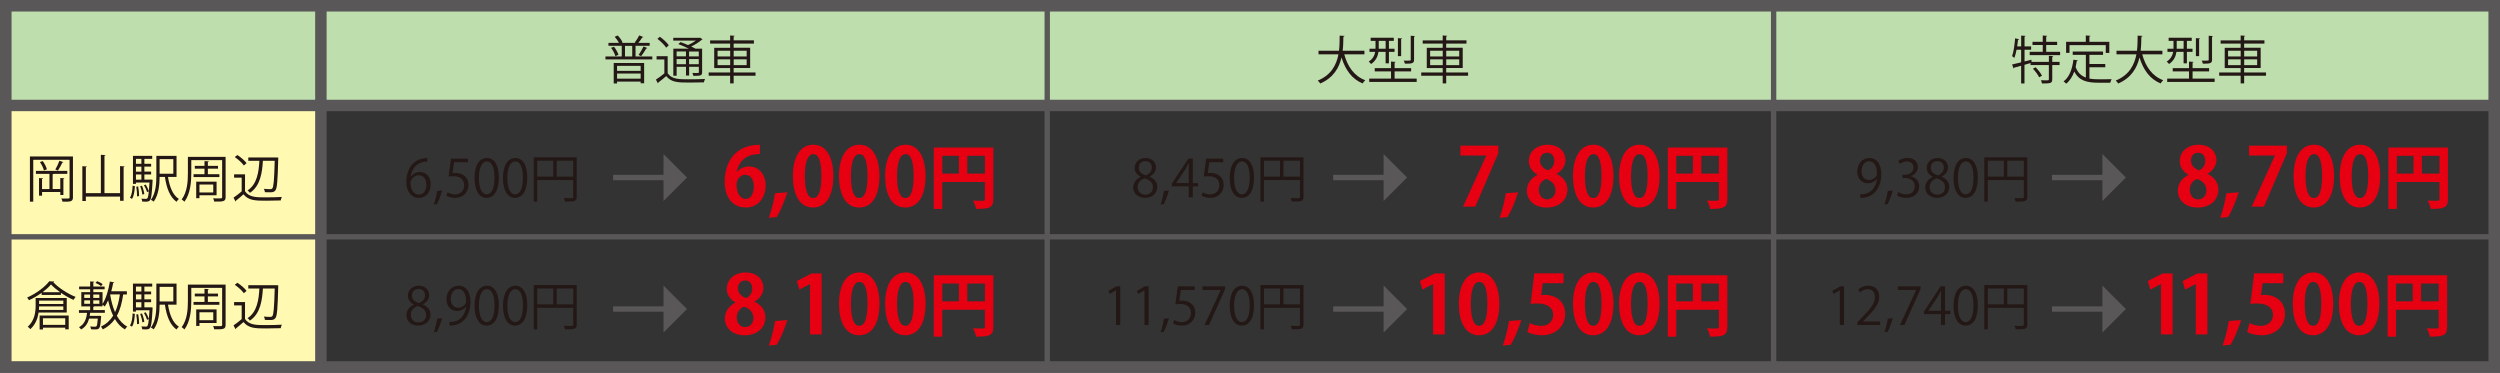 <?xml version="1.0" encoding="UTF-8"?>
<svg id="data" xmlns="http://www.w3.org/2000/svg" viewBox="0 0 778 116">
  <rect x="0" y="0" width="778" height="116" fill="#333333" stroke="none"/>
  <defs>
    <style>
      .cls-1 {
        stroke-width: 1.67px;
      }

      .cls-1, .cls-2 {
        fill: none;
        stroke: #595757;
        stroke-miterlimit: 10;
      }

      .cls-3 {
        fill: #e60012;
      }

      .cls-4 {
        fill: #fff9b1;
      }

      .cls-5 {
        fill: #bfdeae;
      }

      .cls-6 {
        fill: #231815;
      }

      .cls-7 {
        fill: #595757;
      }

      .cls-2 {
        stroke-width: 3.56px;
      }
    </style>
  </defs>
  <rect class="cls-5" y="1.42" width="778" height="31.86"/>
  <rect class="cls-4" y="32.26" width="99.76" height="81.81"/>
  <path class="cls-7" d="M774.4,3.6V112.4H3.6V3.6H774.4M778,0H0V116H778V0h0Z"/>
  <line class="cls-2" y1="32.82" x2="778" y2="32.82"/>
  <line class="cls-1" y1="73.7" x2="778" y2="73.7"/>
  <line class="cls-1" x1="551.95" y1="1.42" x2="551.95" y2="114.58"/>
  <line class="cls-1" x1="778" y1="1.42" x2="778" y2="114.58"/>
  <line class="cls-1" x1="325.9" y1="1.42" x2="325.9" y2="114.58"/>
  <line class="cls-2" x1="99.86" y1="1.42" x2="99.86" y2="114.58"/>
  <g>
    <path class="cls-6" d="M22.7,48.7v12.7c0,1.35-.71,1.4-3.24,1.37-.05-.27-.21-.72-.37-1,.42,.02,.83,.02,1.17,.02,.48,0,.85,0,1-.02,.29,0,.39-.08,.39-.39v-11.65H10.35v13.02h-1.04v-14.05h13.39Zm-2.97,11.98h-.96v-.92h-5.68v1.14h-.95v-5.49l1.25,.08c-.02,.11-.1,.19-.31,.21v3.13h2.31v-4.72h-4.21v-.93h9.76v.93h-4.27c-.03,.08-.13,.11-.29,.14v4.57h2.38v-3.42l1.27,.08c-.02,.11-.1,.19-.3,.23v4.96Zm-6.07-7.66c-.16-.72-.67-1.8-1.24-2.58l.87-.32c.59,.77,1.12,1.83,1.3,2.57l-.93,.34Zm6.07-2.57c-.05,.1-.16,.14-.32,.14-.35,.72-.92,1.8-1.38,2.49-.18-.06-.63-.26-.82-.32,.45-.74,1-1.93,1.28-2.73l1.24,.42Z"/>
    <path class="cls-6" d="M37.36,51.69l1.43,.1c-.02,.11-.11,.19-.32,.23v10.47h-1.11v-1.3h-10.64v1.36h-1.09v-10.83l1.41,.1c-.02,.11-.1,.19-.32,.22v8.06h4.67v-11.93l1.44,.1c-.02,.11-.11,.19-.32,.22v11.61h4.85v-8.4Z"/>
    <path class="cls-6" d="M41.97,57.92c-.08,1.48-.26,3.08-.9,3.98l-.63-.37c.58-.85,.77-2.31,.83-3.74l.69,.13Zm5.02-2.04l.51,.08-.02,.32c-.22,4.14-.4,5.57-.82,6.05-.31,.35-.63,.43-1.35,.43-.3,0-.67-.02-1.04-.03-.03-.27-.11-.66-.26-.9,.61,.05,1.16,.06,1.38,.06,.47,0,.71-.06,.93-2.34l-.54,.24c-.16-.59-.58-1.49-.98-2.15l.55-.21c.4,.63,.77,1.46,.96,2.02h.02c.06-.69,.13-1.56,.19-2.65h-4.21v.42h-.93v-8.72h5.99v.93h-2.44v1.54h2.1v.88h-2.1v1.56h2.1v.88h-2.1v1.61h1.83l.22-.03Zm-2.99-6.44h-1.69v1.54h1.69v-1.54Zm0,3.98v-1.56h-1.69v1.56h1.69Zm-1.69,.88v1.61h1.69v-1.61h-1.69Zm.34,6.81c.03-.82-.08-2.04-.24-3l.59-.08c.19,.95,.3,2.18,.29,2.99l-.64,.1Zm1.54-3.31c.35,.82,.64,1.89,.72,2.6l-.61,.16c-.06-.71-.35-1.8-.67-2.63l.56-.13Zm10.75-2.73h-2.66c.5,3.1,1.49,5.65,3.39,6.85-.24,.19-.58,.59-.74,.88-2.05-1.48-3.1-4.24-3.61-7.74h-1.64c-.03,2.44-.3,5.59-1.85,7.69-.18-.18-.63-.45-.87-.56,1.56-2.12,1.7-5.15,1.7-7.51v-6.18h6.28v6.57Zm-1-5.55h-4.27v4.54h4.27v-4.54Z"/>
    <path class="cls-6" d="M70.21,48.81v12.52c0,1.41-.74,1.43-3.52,1.4-.05-.27-.22-.72-.37-1.01,.55,.02,1.08,.03,1.49,.03,1.2,0,1.32,0,1.32-.43v-11.48h-9.6v4.08c0,2.65-.27,6.36-2.14,8.86-.18-.21-.61-.58-.85-.71,1.75-2.36,1.93-5.65,1.93-8.15v-5.11h11.73Zm-9.99,5.41h3.42v-1.72h-3.02v-.88h3.02v-1.48l1.35,.08c-.02,.11-.11,.19-.3,.22v1.17h3.16v.88h-3.16v1.72h3.58v.9h-8.04v-.9Zm7.18,6.55h-5.33v.92h-1.01v-5.15h6.34v4.24Zm-1.03-3.35h-4.3v2.47h4.3v-2.47Z"/>
    <path class="cls-6" d="M76.25,54.26v5.25c1.25,1.91,3.55,1.91,6.44,1.91,1.73,0,3.77-.05,5.02-.13-.13,.26-.32,.77-.35,1.09-1.11,.05-2.87,.08-4.46,.08-3.31,0-5.51,0-7.13-1.99-.79,.71-1.64,1.43-2.33,1.97,.02,.14-.03,.21-.14,.26l-.63-1.19c.77-.51,1.72-1.25,2.54-1.96v-4.27h-2.36v-1.03h3.4Zm-2.39-6.02c1.08,.69,2.31,1.75,2.87,2.54l-.85,.72c-.53-.8-1.75-1.89-2.82-2.62l.8-.64Zm12.75,.8c-.02,.1-.02,.24-.02,.37-.19,6.92-.35,9.15-.87,9.82-.43,.58-.92,.61-1.83,.61-.43,0-.93-.02-1.45-.03-.02-.32-.14-.74-.32-1.04,.9,.08,1.7,.1,2.02,.1,.29,0,.45-.05,.61-.24,.4-.5,.58-2.63,.74-8.59h-3.68c-.22,3.48-.71,7.79-4.04,9.98-.16-.26-.48-.58-.74-.75,3-1.94,3.5-5.83,3.69-9.23h-3.45v-1.03h8.73l.59,.03Z"/>
  </g>
  <g>
    <path class="cls-6" d="M197.78,17.57h5.22v.92h-14.58v-.92h5.07v-3.31h-4.14v-.92h3.26c-.29-.61-.8-1.32-1.32-1.88l.92-.43c.66,.64,1.27,1.52,1.54,2.17l-.27,.14h4.29l-.24-.11c.48-.59,1.08-1.56,1.4-2.22l1.28,.51c-.05,.1-.16,.13-.34,.13-.3,.5-.79,1.16-1.22,1.69h3.53v.92h-4.4v3.31Zm-6.28-.11c-.19-.74-.74-1.8-1.33-2.57l.9-.35c.61,.75,1.17,1.8,1.4,2.5l-.96,.42Zm-.51,8.52v-6.37h9.47v6.31h-1.09v-.53h-7.34v.59h-1.04Zm8.38-5.49h-7.34v1.56h7.34v-1.56Zm-7.34,4h7.34v-1.6h-7.34v1.6Zm2.47-10.22v3.31h2.25v-3.31h-2.25Zm6.97,.67c-.06,.1-.16,.13-.34,.13-.4,.71-1.08,1.73-1.61,2.41l-.79-.37c.51-.71,1.17-1.86,1.54-2.66l1.19,.5Z"/>
    <path class="cls-6" d="M207.78,17.49v5.28c1.24,1.91,3.51,1.91,6.57,1.91,1.75,0,3.8-.03,5.06-.11-.13,.24-.29,.74-.35,1.06-1.09,.03-2.83,.06-4.43,.06-3.52,0-5.71,0-7.3-2.01-.85,.74-1.73,1.44-2.46,1.99,0,.14-.03,.21-.14,.26l-.61-1.16c.79-.51,1.77-1.22,2.63-1.93v-4.33h-2.42v-1.03h3.47Zm-2.42-6.05c1.04,.74,2.25,1.85,2.76,2.66l-.8,.74c-.51-.82-1.69-1.97-2.73-2.75l.77-.66Zm9.02,3.71c-1.01-.5-2.25-1.04-3.29-1.43l.71-.63c.71,.26,1.53,.58,2.31,.93,.85-.38,1.75-.88,2.44-1.38h-7.03v-.88h8.14l.18-.05,.82,.53c-.05,.06-.16,.11-.26,.13-.82,.71-2.05,1.51-3.29,2.1,.5,.22,.95,.46,1.32,.67h2.07v7.3c0,1.06-.34,1.17-2.73,1.17-.05-.29-.18-.66-.3-.92,.46,.02,.92,.03,1.24,.03,.69,0,.77,0,.77-.29v-1.64h-3.02v2.71h-.98v-2.71h-2.91v2.78h-1.03V15.15h4.85Zm-.91,.87h-2.91v1.52h2.91v-1.52Zm-2.91,3.95h2.91v-1.59h-2.91v1.59Zm6.9-2.42v-1.52h-3.02v1.52h3.02Zm-3.02,2.42h3.02v-1.59h-3.02v1.59Z"/>
    <path class="cls-6" d="M235.12,22.56v1.01h-6.81v2.38h-1.09v-2.38h-6.68v-1.01h6.68v-1.38h-4.96v-6.31h4.96v-1.3h-6.23v-1h6.23v-1.53l1.41,.1c-.02,.11-.1,.19-.32,.22v1.2h6.31v1h-6.31v1.3h5.14v6.31h-5.14v1.38h6.81Zm-11.81-6.77v1.78h3.92v-1.78h-3.92Zm0,4.48h3.92v-1.81h-3.92v1.81Zm9.05-4.48h-4.04v1.78h4.04v-1.78Zm0,4.48v-1.81h-4.04v1.81h4.04Z"/>
  </g>
  <g>
    <path class="cls-6" d="M424.61,16.9h-6.28c1.04,3.84,3.11,6.79,6.53,8.06-.27,.24-.63,.69-.8,1.01-3.35-1.38-5.39-4.22-6.58-8.09-.74,3.18-2.49,6.33-6.63,8.11-.16-.29-.5-.67-.77-.92,4.24-1.72,5.83-4.93,6.44-8.17h-6.2v-1.11h6.37c.21-1.67,.19-3.31,.21-4.7l1.51,.08c-.02,.14-.14,.23-.35,.27-.02,1.27-.03,2.78-.22,4.35h6.77v1.11Z"/>
    <path class="cls-6" d="M431.21,16.14h-2.23c-.19,1.35-.79,2.76-2.3,3.79-.14-.22-.51-.59-.74-.75,1.3-.87,1.83-1.96,2.02-3.03h-1.78v-.98h1.88v-2.46h-1.51v-.96h7.19v.96h-1.51v2.46h1.75v.98h-1.75v3.55h-1.03v-3.55Zm2.79,8.32h6.87v1.03h-14.77v-1.03h6.79v-2.25h-5.07v-1h5.07v-2.05l1.41,.1c-.02,.11-.1,.19-.3,.22v1.73h5.14v1h-5.14v2.25Zm-4.94-11.75v2.46h2.15v-2.46h-2.15Zm7.3-.74c-.02,.11-.1,.18-.32,.21v5.28h-1.01v-5.59l1.33,.1Zm4-.77c-.02,.11-.1,.19-.3,.22v7.18c0,1.16-.66,1.22-2.86,1.22-.05-.29-.21-.69-.35-.96,.37,.02,.72,.02,1.01,.02,1.16,0,1.16-.02,1.16-.27v-7.48l1.35,.08Z"/>
    <path class="cls-6" d="M456.87,22.56v1.01h-6.81v2.38h-1.09v-2.38h-6.68v-1.01h6.68v-1.38h-4.96v-6.31h4.96v-1.3h-6.23v-1h6.23v-1.53l1.41,.1c-.02,.11-.1,.19-.32,.22v1.2h6.31v1h-6.31v1.3h5.14v6.31h-5.14v1.38h6.81Zm-11.81-6.77v1.78h3.92v-1.78h-3.92Zm0,4.48h3.92v-1.81h-3.92v1.81Zm9.05-4.48h-4.04v1.78h4.04v-1.78Zm0,4.48v-1.81h-4.04v1.81h4.04Z"/>
  </g>
  <g>
    <path class="cls-6" d="M638.98,17.46c-.02,.11-.11,.19-.32,.22v1.57h2.28v1h-2.28v4.43c0,.64-.14,.95-.61,1.12-.47,.16-1.25,.18-2.58,.18-.05-.29-.19-.72-.34-1.01,.58,.02,1.11,.03,1.51,.03,.82,0,.96,0,.96-.32v-4.43h-5.7v-.63l-1.88,.55v5.81h-1.04v-5.52l-2.15,.59c-.02,.13-.1,.22-.21,.26l-.45-1.25c.75-.16,1.73-.4,2.81-.66v-3.92h-1.43c-.18,.96-.4,1.86-.67,2.54-.18-.16-.51-.42-.72-.55,.48-1.28,.77-3.48,.95-5.55l1.24,.29c-.05,.1-.14,.18-.34,.18-.06,.67-.16,1.36-.26,2.05h1.24v-3.36l1.37,.08c-.02,.11-.11,.19-.32,.23v3.05h2.05v1.04h-2.05v3.64c.71-.18,1.43-.35,2.13-.54l.06,.67h5.38v-1.88l1.38,.08Zm-2.2-1.33h4.33v1.03h-9.47v-1.03h4.06v-2.12h-3.19v-1h3.19v-1.96l1.38,.1c-.02,.11-.1,.19-.3,.22v1.64h3.4v1h-3.4v2.12Zm-2.2,7.93c-.34-.75-1.17-1.88-1.94-2.68l.85-.45c.77,.79,1.62,1.88,1.97,2.63l-.88,.5Z"/>
    <path class="cls-6" d="M650.23,20.96v3.5c.85,.16,1.78,.21,2.79,.21,.56,0,3.39,0,4.13-.02-.18,.27-.37,.77-.42,1.09h-3.76c-3.45,0-5.96-.59-7.45-3.47-.58,1.57-1.4,2.89-2.52,3.77-.18-.21-.56-.53-.82-.71,1.77-1.3,2.7-3.76,3.07-6.76l1.38,.22c-.03,.11-.13,.19-.32,.19-.1,.64-.22,1.27-.37,1.88,.67,1.8,1.77,2.76,3.18,3.27v-7.06h-4.09v-1.03h9.44v1.03h-4.24v2.84h4.93v1.03h-4.93Zm-6.2-6.92v2.42h-1.06v-3.45h6.13v-1.97l1.46,.1c-.02,.11-.11,.19-.34,.23v1.65h6.2v3.45h-1.11v-2.42h-11.29Z"/>
    <path class="cls-6" d="M672.94,16.9h-6.28c1.04,3.84,3.11,6.79,6.53,8.06-.27,.24-.63,.69-.8,1.01-3.35-1.38-5.39-4.22-6.58-8.09-.74,3.18-2.49,6.33-6.63,8.11-.16-.29-.5-.67-.77-.92,4.24-1.72,5.83-4.93,6.44-8.17h-6.2v-1.11h6.37c.21-1.67,.19-3.31,.21-4.7l1.51,.08c-.02,.14-.14,.23-.35,.27-.02,1.27-.03,2.78-.22,4.35h6.77v1.11Z"/>
    <path class="cls-6" d="M679.54,16.14h-2.23c-.19,1.35-.79,2.76-2.3,3.79-.14-.22-.51-.59-.74-.75,1.3-.87,1.83-1.96,2.02-3.03h-1.78v-.98h1.88v-2.46h-1.51v-.96h7.19v.96h-1.51v2.46h1.75v.98h-1.75v3.55h-1.03v-3.55Zm2.79,8.32h6.87v1.03h-14.77v-1.03h6.79v-2.25h-5.07v-1h5.07v-2.05l1.41,.1c-.02,.11-.1,.19-.3,.22v1.73h5.14v1h-5.14v2.25Zm-4.94-11.75v2.46h2.15v-2.46h-2.15Zm7.3-.74c-.02,.11-.1,.18-.32,.21v5.28h-1.01v-5.59l1.33,.1Zm4-.77c-.02,.11-.1,.19-.3,.22v7.18c0,1.16-.66,1.22-2.86,1.22-.05-.29-.21-.69-.35-.96,.37,.02,.72,.02,1.01,.02,1.16,0,1.16-.02,1.16-.27v-7.48l1.35,.08Z"/>
    <path class="cls-6" d="M705.19,22.56v1.01h-6.81v2.38h-1.09v-2.38h-6.68v-1.01h6.68v-1.38h-4.96v-6.31h4.96v-1.3h-6.23v-1h6.23v-1.53l1.41,.1c-.02,.11-.1,.19-.32,.22v1.2h6.31v1h-6.31v1.3h5.14v6.31h-5.14v1.38h6.81Zm-11.81-6.77v1.78h3.92v-1.78h-3.92Zm0,4.48h3.92v-1.81h-3.92v1.81Zm9.05-4.48h-4.04v1.78h4.04v-1.78Zm0,4.48v-1.81h-4.04v1.81h4.04Z"/>
  </g>
  <g>
    <path class="cls-3" d="M229.33,53.49c.83-1,2.13-1.68,3.76-1.68,2.94,0,5.19,2.23,5.19,6.02,0,3.59-2.33,6.75-6.17,6.75-4.29,0-6.6-3.44-6.6-8.08,0-4.34,1.96-11.44,10.99-11.44v2.86c-.48,0-1,.05-1.63,.13-3.49,.48-5.14,2.93-5.62,5.44h.08Zm5.27,4.51c0-1.98-.95-3.61-2.68-3.61-1.1,0-2.71,.95-2.71,3.09,.05,2.46,1.05,4.42,2.88,4.42,1.63,0,2.51-1.76,2.51-3.89Z"/>
    <path class="cls-3" d="M245.03,59.84c-.85,2.68-2.11,5.74-3.31,7.7l-2.46,.25c.8-2.28,1.58-5.27,1.93-7.65l3.84-.3Z"/>
    <path class="cls-3" d="M246.74,54.87c0-5.77,2.13-9.83,6.4-9.83s6.2,4.42,6.2,9.68c0,6.27-2.33,9.86-6.32,9.86-4.42,0-6.27-4.42-6.27-9.71Zm6.32,6.77c1.71,0,2.56-2.41,2.56-6.85s-.78-6.82-2.53-6.82c-1.61,0-2.63,2.31-2.63,6.82s.93,6.85,2.58,6.85h.02Z"/>
    <path class="cls-3" d="M261.09,54.87c0-5.77,2.13-9.83,6.4-9.83s6.2,4.42,6.2,9.68c0,6.27-2.33,9.86-6.32,9.86-4.42,0-6.27-4.42-6.27-9.71Zm6.32,6.77c1.71,0,2.56-2.41,2.56-6.85s-.78-6.82-2.53-6.82c-1.61,0-2.63,2.31-2.63,6.82s.93,6.85,2.58,6.85h.02Z"/>
    <path class="cls-3" d="M275.44,54.87c0-5.77,2.13-9.83,6.4-9.83s6.2,4.42,6.2,9.68c0,6.27-2.33,9.86-6.32,9.86-4.42,0-6.27-4.42-6.27-9.71Zm6.32,6.77c1.71,0,2.56-2.41,2.56-6.85s-.78-6.82-2.53-6.82c-1.61,0-2.63,2.31-2.63,6.82s.93,6.85,2.58,6.85h.02Z"/>
    <path class="cls-3" d="M309.13,45.9v16.07c0,2.74-1.33,3.04-5.37,3.04-.13-.72-.56-1.93-.96-2.61,.85,.07,1.76,.07,2.41,.07,1.15,0,1.28,0,1.28-.54v-5.3h-13.26v8.39h-2.63v-19.11h18.53Zm-15.89,2.59v5.54h5.17v-5.54h-5.17Zm7.78,5.54h5.48v-5.54h-5.48v5.54Z"/>
  </g>
  <g>
    <path class="cls-3" d="M454.46,45.34h11.82v2.31l-7.17,16.66h-3.81l7.2-15.85v-.05h-8.03v-3.06Z"/>
    <path class="cls-3" d="M472.45,59.84c-.85,2.68-2.11,5.74-3.31,7.7l-2.46,.25c.8-2.28,1.58-5.27,1.93-7.65l3.84-.3Z"/>
    <path class="cls-3" d="M478.44,54.35c-1.76-.98-2.68-2.56-2.68-4.16,0-3.14,2.58-5.14,5.87-5.14,3.76,0,5.54,2.38,5.54,4.77,0,1.53-.85,3.21-2.78,4.26v.05c1.86,.85,3.39,2.48,3.39,4.84,0,3.39-2.66,5.62-6.42,5.62-4.04,0-6.2-2.48-6.2-5.19,0-2.33,1.38-4.01,3.29-4.97v-.08Zm5.62,4.92c0-1.86-1.25-3.04-2.91-3.59-1.43,.53-2.28,1.86-2.28,3.36,0,1.61,.98,3.01,2.58,3.01s2.61-1.3,2.61-2.78Zm-4.82-9.26c0,1.46,1.05,2.46,2.53,3.01,1.05-.43,1.93-1.61,1.93-2.88s-.63-2.61-2.21-2.61-2.26,1.28-2.26,2.48Z"/>
    <path class="cls-3" d="M489.51,54.87c0-5.77,2.13-9.83,6.4-9.83s6.2,4.42,6.2,9.68c0,6.27-2.33,9.86-6.32,9.86-4.42,0-6.27-4.42-6.27-9.71Zm6.32,6.77c1.71,0,2.56-2.41,2.56-6.85s-.78-6.82-2.53-6.82c-1.61,0-2.63,2.31-2.63,6.82s.93,6.85,2.58,6.85h.02Z"/>
    <path class="cls-3" d="M503.86,54.87c0-5.77,2.13-9.83,6.4-9.83s6.2,4.42,6.2,9.68c0,6.27-2.33,9.86-6.32,9.86-4.42,0-6.27-4.42-6.27-9.71Zm6.32,6.77c1.71,0,2.56-2.41,2.56-6.85s-.78-6.82-2.53-6.82c-1.61,0-2.63,2.31-2.63,6.82s.93,6.85,2.58,6.85h.02Z"/>
    <path class="cls-3" d="M537.55,45.9v16.07c0,2.74-1.33,3.04-5.37,3.04-.13-.72-.56-1.93-.96-2.61,.85,.07,1.76,.07,2.41,.07,1.15,0,1.28,0,1.28-.54v-5.3h-13.26v8.39h-2.63v-19.11h18.53Zm-15.89,2.59v5.54h5.17v-5.54h-5.17Zm7.78,5.54h5.48v-5.54h-5.48v5.54Z"/>
  </g>
  <g>
    <path class="cls-3" d="M681.02,54.35c-1.76-.98-2.68-2.56-2.68-4.16,0-3.14,2.58-5.14,5.87-5.14,3.76,0,5.54,2.38,5.54,4.77,0,1.53-.85,3.21-2.78,4.26v.05c1.86,.85,3.39,2.48,3.39,4.84,0,3.39-2.66,5.62-6.42,5.62-4.04,0-6.2-2.48-6.2-5.19,0-2.33,1.38-4.01,3.29-4.97v-.08Zm5.62,4.92c0-1.86-1.25-3.04-2.91-3.59-1.43,.53-2.28,1.86-2.28,3.36,0,1.61,.98,3.01,2.58,3.01s2.61-1.3,2.61-2.78Zm-4.82-9.26c0,1.46,1.05,2.46,2.53,3.01,1.05-.43,1.93-1.61,1.93-2.88s-.63-2.61-2.21-2.61-2.26,1.28-2.26,2.48Z"/>
    <path class="cls-3" d="M696.7,59.84c-.85,2.68-2.11,5.74-3.31,7.7l-2.46,.25c.8-2.28,1.58-5.27,1.93-7.65l3.84-.3Z"/>
    <path class="cls-3" d="M699.88,45.34h11.82v2.31l-7.17,16.66h-3.81l7.2-15.85v-.05h-8.03v-3.06Z"/>
    <path class="cls-3" d="M713.76,54.87c0-5.77,2.13-9.83,6.4-9.83s6.2,4.42,6.2,9.68c0,6.27-2.33,9.86-6.32,9.86-4.42,0-6.27-4.42-6.27-9.71Zm6.32,6.77c1.71,0,2.56-2.41,2.56-6.85s-.78-6.82-2.53-6.82c-1.61,0-2.63,2.31-2.63,6.82s.93,6.85,2.58,6.85h.02Z"/>
    <path class="cls-3" d="M728.11,54.87c0-5.77,2.13-9.83,6.4-9.83s6.2,4.42,6.2,9.68c0,6.27-2.33,9.86-6.32,9.86-4.42,0-6.27-4.42-6.27-9.71Zm6.32,6.77c1.71,0,2.56-2.41,2.56-6.85s-.78-6.82-2.53-6.82c-1.61,0-2.63,2.31-2.63,6.82s.93,6.85,2.58,6.85h.02Z"/>
    <path class="cls-3" d="M761.8,45.9v16.07c0,2.74-1.33,3.04-5.37,3.04-.13-.72-.56-1.93-.96-2.61,.85,.07,1.76,.07,2.41,.07,1.15,0,1.28,0,1.28-.54v-5.3h-13.26v8.39h-2.63v-19.11h18.53Zm-15.89,2.59v5.54h5.17v-5.54h-5.17Zm7.78,5.54h5.48v-5.54h-5.48v5.54Z"/>
  </g>
  <g>
    <path class="cls-3" d="M228.85,94.1c-1.76-.98-2.68-2.56-2.68-4.16,0-3.14,2.58-5.14,5.87-5.14,3.76,0,5.54,2.38,5.54,4.77,0,1.53-.85,3.21-2.78,4.26v.05c1.86,.85,3.39,2.48,3.39,4.84,0,3.39-2.66,5.62-6.42,5.62-4.04,0-6.2-2.48-6.2-5.19,0-2.33,1.38-4.01,3.29-4.97v-.08Zm5.62,4.92c0-1.86-1.25-3.04-2.91-3.59-1.43,.53-2.28,1.86-2.28,3.36,0,1.61,.98,3.01,2.58,3.01s2.61-1.3,2.61-2.78Zm-4.82-9.26c0,1.46,1.05,2.46,2.53,3.01,1.05-.43,1.93-1.61,1.93-2.88s-.63-2.61-2.21-2.61-2.26,1.28-2.26,2.48Z"/>
    <path class="cls-3" d="M245.03,99.59c-.85,2.68-2.11,5.74-3.31,7.7l-2.46,.25c.8-2.28,1.58-5.27,1.93-7.65l3.84-.3Z"/>
    <path class="cls-3" d="M252.08,104.06v-15.65h-.05l-3.26,1.71-.8-2.66,4.62-2.36h3.11v18.96h-3.61Z"/>
    <path class="cls-3" d="M261.09,94.62c0-5.77,2.13-9.83,6.4-9.83s6.2,4.42,6.2,9.68c0,6.27-2.33,9.86-6.32,9.86-4.42,0-6.27-4.42-6.27-9.71Zm6.32,6.77c1.71,0,2.56-2.41,2.56-6.85s-.78-6.82-2.53-6.82c-1.61,0-2.63,2.31-2.63,6.82s.93,6.85,2.58,6.85h.02Z"/>
    <path class="cls-3" d="M275.44,94.62c0-5.77,2.13-9.83,6.4-9.83s6.2,4.42,6.2,9.68c0,6.27-2.33,9.86-6.32,9.86-4.42,0-6.27-4.42-6.27-9.71Zm6.32,6.77c1.71,0,2.56-2.41,2.56-6.85s-.78-6.82-2.53-6.82c-1.61,0-2.63,2.31-2.63,6.82s.93,6.85,2.58,6.85h.02Z"/>
    <path class="cls-3" d="M309.13,85.65v16.07c0,2.74-1.33,3.04-5.37,3.04-.13-.72-.56-1.93-.96-2.61,.85,.07,1.76,.07,2.41,.07,1.15,0,1.28,0,1.28-.54v-5.3h-13.26v8.39h-2.63v-19.11h18.53Zm-15.89,2.59v5.54h5.17v-5.54h-5.17Zm7.78,5.54h5.48v-5.54h-5.48v5.54Z"/>
  </g>
  <g>
    <path class="cls-3" d="M445.98,104.06v-15.65h-.05l-3.26,1.71-.8-2.66,4.62-2.36h3.11v18.96h-3.61Z"/>
    <path class="cls-3" d="M453.99,94.62c0-5.77,2.13-9.83,6.4-9.83s6.2,4.42,6.2,9.68c0,6.27-2.33,9.86-6.32,9.86-4.42,0-6.27-4.42-6.27-9.71Zm6.32,6.77c1.71,0,2.56-2.41,2.56-6.85s-.78-6.82-2.53-6.82c-1.61,0-2.63,2.31-2.63,6.82s.93,6.85,2.58,6.85h.02Z"/>
    <path class="cls-3" d="M473.45,99.59c-.85,2.68-2.11,5.74-3.31,7.7l-2.46,.25c.8-2.28,1.58-5.27,1.93-7.65l3.84-.3Z"/>
    <path class="cls-3" d="M486.57,85.07v3.06h-6.45l-.5,3.71c.35-.05,.65-.08,1.05-.08,3.31,0,6.42,1.86,6.42,5.95,0,3.64-2.78,6.62-7.25,6.62-1.88,0-3.59-.48-4.52-.98l.73-2.81c.75,.4,2.13,.88,3.59,.88,1.93,0,3.71-1.23,3.71-3.41s-1.68-3.56-4.89-3.56c-.85,0-1.5,.05-2.13,.12l1.15-9.51h9.08Z"/>
    <path class="cls-3" d="M489.51,94.62c0-5.77,2.13-9.83,6.4-9.83s6.2,4.42,6.2,9.68c0,6.27-2.33,9.86-6.32,9.86-4.42,0-6.27-4.42-6.27-9.71Zm6.32,6.77c1.71,0,2.56-2.41,2.56-6.85s-.78-6.82-2.53-6.82c-1.61,0-2.63,2.31-2.63,6.82s.93,6.85,2.58,6.85h.02Z"/>
    <path class="cls-3" d="M503.86,94.62c0-5.77,2.13-9.83,6.4-9.83s6.2,4.42,6.2,9.68c0,6.27-2.33,9.86-6.32,9.86-4.42,0-6.27-4.42-6.27-9.71Zm6.32,6.77c1.71,0,2.56-2.41,2.56-6.85s-.78-6.82-2.53-6.82c-1.61,0-2.63,2.31-2.63,6.82s.93,6.85,2.58,6.85h.02Z"/>
    <path class="cls-3" d="M537.55,85.65v16.07c0,2.74-1.33,3.04-5.37,3.04-.13-.72-.56-1.93-.96-2.61,.85,.07,1.76,.07,2.41,.07,1.15,0,1.28,0,1.28-.54v-5.3h-13.26v8.39h-2.63v-19.11h18.53Zm-15.89,2.59v5.54h5.17v-5.54h-5.17Zm7.78,5.54h5.48v-5.54h-5.48v5.54Z"/>
  </g>
  <g>
    <path class="cls-3" d="M672.49,104.06v-15.65h-.05l-3.26,1.71-.8-2.66,4.62-2.36h3.11v18.96h-3.61Z"/>
    <path class="cls-3" d="M683.33,104.06v-15.65h-.05l-3.26,1.71-.8-2.66,4.62-2.36h3.11v18.96h-3.61Z"/>
    <path class="cls-3" d="M697.45,99.59c-.85,2.68-2.11,5.74-3.31,7.7l-2.46,.25c.8-2.28,1.58-5.27,1.93-7.65l3.84-.3Z"/>
    <path class="cls-3" d="M710.57,85.07v3.06h-6.45l-.5,3.71c.35-.05,.65-.08,1.05-.08,3.31,0,6.42,1.86,6.42,5.95,0,3.64-2.78,6.62-7.25,6.62-1.88,0-3.59-.48-4.52-.98l.73-2.81c.75,.4,2.13,.88,3.59,.88,1.93,0,3.71-1.23,3.71-3.41s-1.68-3.56-4.89-3.56c-.85,0-1.5,.05-2.13,.12l1.15-9.51h9.08Z"/>
    <path class="cls-3" d="M713.51,94.62c0-5.77,2.13-9.83,6.4-9.83s6.2,4.42,6.2,9.68c0,6.27-2.33,9.86-6.32,9.86-4.42,0-6.27-4.42-6.27-9.71Zm6.32,6.77c1.71,0,2.56-2.41,2.56-6.85s-.78-6.82-2.53-6.82c-1.61,0-2.63,2.31-2.63,6.82s.93,6.85,2.58,6.85h.02Z"/>
    <path class="cls-3" d="M727.86,94.62c0-5.77,2.13-9.83,6.4-9.83s6.2,4.42,6.2,9.68c0,6.27-2.33,9.86-6.32,9.86-4.42,0-6.27-4.42-6.27-9.71Zm6.32,6.77c1.71,0,2.56-2.41,2.56-6.85s-.78-6.82-2.53-6.82c-1.61,0-2.63,2.31-2.63,6.82s.93,6.85,2.58,6.85h.02Z"/>
    <path class="cls-3" d="M761.55,85.65v16.07c0,2.74-1.33,3.04-5.37,3.04-.13-.72-.56-1.93-.96-2.61,.85,.07,1.76,.07,2.41,.07,1.15,0,1.28,0,1.28-.54v-5.3h-13.26v8.39h-2.63v-19.11h18.53Zm-15.89,2.59v5.54h5.17v-5.54h-5.17Zm7.78,5.54h5.48v-5.54h-5.48v5.54Z"/>
  </g>
  <g>
    <path class="cls-6" d="M127.83,55.01c.55-.8,1.53-1.48,2.81-1.48,2.04,0,3.4,1.53,3.4,3.84s-1.35,4.21-3.69,4.21-3.92-1.94-3.92-5.06,1.51-6.6,5.41-7.24c.45-.06,.85-.11,1.12-.11l.02,1.11c-3.34,0-4.93,2.42-5.2,4.74h.05Zm4.86,2.46c0-1.85-1-2.92-2.44-2.92s-2.49,1.38-2.49,2.28c.02,2.2,.95,3.71,2.62,3.71,1.4,0,2.31-1.25,2.31-3.07Z"/>
    <path class="cls-6" d="M137.6,59.28c-.4,1.48-1.19,3.5-1.62,4.25l-.98,.11c.37-.98,.85-2.92,1.04-4.19l1.56-.18Z"/>
    <path class="cls-6" d="M145.65,49.36v1.11h-4.32l-.5,3.4c.26-.03,.51-.06,.93-.06,2.13,0,4.04,1.27,4.04,3.69s-1.77,4.08-4.14,4.08c-1.2,0-2.21-.35-2.76-.71l.38-1.04c.45,.3,1.33,.67,2.38,.67,1.51,0,2.81-1.11,2.79-2.84,0-1.65-1.06-2.81-3.31-2.81-.64,0-1.14,.05-1.54,.11l.75-5.6h5.28Z"/>
    <path class="cls-6" d="M147.67,55.41c0-4.21,1.64-6.24,3.88-6.24s3.68,2.15,3.68,6.08c0,4.17-1.46,6.32-3.85,6.32-2.18,0-3.71-2.15-3.71-6.16Zm6.21-.1c0-3-.72-5.07-2.41-5.07-1.43,0-2.44,1.91-2.44,5.07s.88,5.17,2.39,5.17c1.78,0,2.46-2.31,2.46-5.17Z"/>
    <path class="cls-6" d="M156.52,55.41c0-4.21,1.64-6.24,3.88-6.24s3.68,2.15,3.68,6.08c0,4.17-1.46,6.32-3.85,6.32-2.18,0-3.71-2.15-3.71-6.16Zm6.21-.1c0-3-.72-5.07-2.41-5.07-1.43,0-2.44,1.91-2.44,5.07s.88,5.17,2.39,5.17c1.78,0,2.46-2.31,2.46-5.17Z"/>
    <path class="cls-6" d="M179.47,48.96v12.3c0,1.4-.61,1.48-3.6,1.48-.06-.31-.26-.79-.42-1.09,.58,.02,1.12,.03,1.57,.03,1.27,0,1.36,0,1.36-.42v-5.23h-11.21v6.74h-1.08v-13.81h13.36Zm-12.28,1.06v4.93h4.98v-4.93h-4.98Zm6.05,4.93h5.15v-4.93h-5.15v4.93Z"/>
  </g>
  <g>
    <path class="cls-6" d="M354.99,55.01c-1.3-.63-1.88-1.69-1.88-2.71,0-1.86,1.46-3.13,3.4-3.13,2.18,0,3.23,1.48,3.23,2.92,0,1.03-.55,2.15-1.97,2.84v.06c1.48,.63,2.39,1.7,2.39,3.15,0,2.04-1.67,3.43-3.79,3.43-2.3,0-3.71-1.46-3.71-3.19,0-1.56,.93-2.68,2.33-3.31v-.06Zm3.8,3.28c0-1.51-1.01-2.28-2.6-2.79-1.41,.47-2.17,1.49-2.17,2.68,0,1.36,.92,2.41,2.36,2.41,1.54,0,2.41-1.04,2.41-2.29Zm-4.41-6.12c-.02,1.28,.9,1.99,2.23,2.39,1.04-.4,1.83-1.22,1.83-2.36,0-1.01-.56-2.05-1.97-2.05s-2.09,.98-2.09,2.02Z"/>
    <path class="cls-6" d="M363.77,59.28c-.4,1.48-1.19,3.5-1.62,4.25l-.98,.11c.37-.98,.85-2.92,1.04-4.19l1.56-.18Z"/>
    <path class="cls-6" d="M371.19,61.38h-1.27v-3.37h-5.25v-.85l5.14-7.8h1.38v7.62h1.64v1.03h-1.64v3.37Zm-5.17-4.4h3.9v-4.27c0-.66,.03-1.3,.06-1.93h-.06c-.37,.74-.66,1.25-.96,1.8l-2.94,4.37v.03Z"/>
    <path class="cls-6" d="M380.66,49.36v1.11h-4.32l-.5,3.4c.26-.03,.51-.06,.93-.06,2.13,0,4.04,1.27,4.04,3.69s-1.77,4.08-4.14,4.08c-1.2,0-2.21-.35-2.76-.71l.38-1.04c.45,.3,1.33,.67,2.38,.67,1.51,0,2.81-1.11,2.79-2.84,0-1.65-1.06-2.81-3.31-2.81-.64,0-1.14,.05-1.54,.11l.75-5.6h5.28Z"/>
    <path class="cls-6" d="M382.69,55.41c0-4.21,1.64-6.24,3.88-6.24s3.68,2.15,3.68,6.08c0,4.17-1.46,6.32-3.85,6.32-2.18,0-3.71-2.15-3.71-6.16Zm6.21-.1c0-3-.72-5.07-2.41-5.07-1.43,0-2.44,1.91-2.44,5.07s.88,5.17,2.39,5.17c1.78,0,2.46-2.31,2.46-5.17Z"/>
    <path class="cls-6" d="M405.64,48.96v12.3c0,1.4-.61,1.48-3.6,1.48-.06-.31-.26-.79-.42-1.09,.58,.02,1.12,.03,1.57,.03,1.27,0,1.36,0,1.36-.42v-5.23h-11.21v6.74h-1.08v-13.81h13.36Zm-12.28,1.06v4.93h4.98v-4.93h-4.98Zm6.05,4.93h5.15v-4.93h-5.15v4.93Z"/>
  </g>
  <g>
    <path class="cls-6" d="M584.05,55.7c-.66,.83-1.59,1.33-2.76,1.33-2.05,0-3.32-1.6-3.32-3.64,0-2.2,1.44-4.22,3.8-4.22s3.68,1.96,3.68,5.02c0,4-2.02,6.77-5.1,7.26-.56,.1-1.08,.13-1.43,.11v-1.11c.34,.03,.72-.02,1.24-.08,2.02-.29,3.55-1.93,3.95-4.67h-.05Zm-4.74-2.39c0,1.62,.92,2.71,2.3,2.71,1.3,0,2.49-1,2.49-1.96,0-2.31-.85-3.87-2.44-3.87-1.4,0-2.34,1.32-2.34,3.11Z"/>
    <path class="cls-6" d="M589.03,59.28c-.4,1.48-1.19,3.5-1.62,4.25l-.98,.11c.37-.98,.85-2.92,1.04-4.19l1.56-.18Z"/>
    <path class="cls-6" d="M594.65,54.88c1.41,.24,2.62,1.38,2.62,3.11,0,1.91-1.38,3.58-4.08,3.58-1.2,0-2.3-.38-2.84-.77l.4-1.03c.43,.29,1.4,.72,2.46,.72,2.02,0,2.68-1.41,2.68-2.52,0-1.77-1.49-2.57-3.07-2.57h-.79v-1h.79c1.16,0,2.65-.72,2.65-2.23,0-1.04-.63-1.94-2.07-1.94-.88,0-1.72,.43-2.2,.79l-.4-.98c.58-.45,1.7-.9,2.86-.9,2.2,0,3.18,1.4,3.18,2.84,0,1.24-.79,2.34-2.18,2.84v.05Z"/>
    <path class="cls-6" d="M601.47,55.01c-1.3-.63-1.88-1.69-1.88-2.71,0-1.86,1.46-3.13,3.4-3.13,2.18,0,3.23,1.48,3.23,2.92,0,1.03-.55,2.15-1.97,2.84v.06c1.48,.63,2.39,1.7,2.39,3.15,0,2.04-1.67,3.43-3.79,3.43-2.3,0-3.71-1.46-3.71-3.19,0-1.56,.93-2.68,2.33-3.31v-.06Zm3.8,3.28c0-1.51-1.01-2.28-2.6-2.79-1.41,.47-2.17,1.49-2.17,2.68,0,1.36,.92,2.41,2.36,2.41,1.54,0,2.41-1.04,2.41-2.29Zm-4.41-6.12c-.02,1.28,.9,1.99,2.23,2.39,1.04-.4,1.83-1.22,1.83-2.36,0-1.01-.56-2.05-1.97-2.05s-2.09,.98-2.09,2.02Z"/>
    <path class="cls-6" d="M607.94,55.41c0-4.21,1.64-6.24,3.88-6.24s3.68,2.15,3.68,6.08c0,4.17-1.46,6.32-3.85,6.32-2.18,0-3.71-2.15-3.71-6.16Zm6.21-.1c0-3-.72-5.07-2.41-5.07-1.43,0-2.44,1.91-2.44,5.07s.88,5.17,2.39,5.17c1.78,0,2.46-2.31,2.46-5.17Z"/>
    <path class="cls-6" d="M630.9,48.96v12.3c0,1.4-.61,1.48-3.6,1.48-.06-.31-.26-.79-.42-1.09,.58,.02,1.12,.03,1.57,.03,1.27,0,1.36,0,1.36-.42v-5.23h-11.21v6.74h-1.08v-13.81h13.36Zm-12.28,1.06v4.93h4.98v-4.93h-4.98Zm6.05,4.93h5.15v-4.93h-5.15v4.93Z"/>
  </g>
  <g>
    <path class="cls-6" d="M128.81,94.76c-1.3-.63-1.88-1.69-1.88-2.71,0-1.86,1.46-3.13,3.4-3.13,2.18,0,3.23,1.48,3.23,2.92,0,1.03-.55,2.15-1.97,2.84v.06c1.48,.63,2.39,1.7,2.39,3.15,0,2.04-1.67,3.43-3.79,3.43-2.3,0-3.71-1.46-3.71-3.19,0-1.56,.93-2.68,2.33-3.31v-.06Zm3.8,3.28c0-1.51-1.01-2.28-2.6-2.79-1.41,.47-2.17,1.49-2.17,2.68,0,1.37,.92,2.41,2.36,2.41,1.54,0,2.41-1.04,2.41-2.29Zm-4.41-6.12c-.02,1.28,.9,1.99,2.23,2.39,1.04-.4,1.83-1.22,1.83-2.36,0-1.01-.56-2.05-1.97-2.05s-2.09,.98-2.09,2.02Z"/>
    <path class="cls-6" d="M137.6,99.03c-.4,1.48-1.19,3.5-1.62,4.25l-.98,.11c.37-.98,.85-2.92,1.04-4.19l1.56-.18Z"/>
    <path class="cls-6" d="M145.01,95.45c-.66,.83-1.59,1.33-2.76,1.33-2.05,0-3.32-1.6-3.32-3.64,0-2.2,1.44-4.22,3.8-4.22s3.68,1.96,3.68,5.02c0,4-2.02,6.77-5.1,7.26-.56,.1-1.08,.13-1.43,.11v-1.11c.34,.03,.72-.02,1.24-.08,2.02-.29,3.55-1.93,3.95-4.67h-.05Zm-4.74-2.39c0,1.62,.92,2.71,2.3,2.71,1.3,0,2.49-1,2.49-1.96,0-2.31-.85-3.87-2.44-3.87-1.4,0-2.34,1.32-2.34,3.11Z"/>
    <path class="cls-6" d="M147.68,95.16c0-4.21,1.64-6.24,3.88-6.24s3.68,2.15,3.68,6.08c0,4.17-1.46,6.32-3.85,6.32-2.18,0-3.71-2.15-3.71-6.16Zm6.21-.1c0-3-.72-5.07-2.41-5.07-1.43,0-2.44,1.91-2.44,5.07s.88,5.17,2.39,5.17c1.78,0,2.46-2.31,2.46-5.17Z"/>
    <path class="cls-6" d="M156.53,95.16c0-4.21,1.64-6.24,3.88-6.24s3.68,2.15,3.68,6.08c0,4.17-1.46,6.32-3.85,6.32-2.18,0-3.71-2.15-3.71-6.16Zm6.21-.1c0-3-.72-5.07-2.41-5.07-1.43,0-2.44,1.91-2.44,5.07s.88,5.17,2.39,5.17c1.78,0,2.46-2.31,2.46-5.17Z"/>
    <path class="cls-6" d="M179.48,88.71v12.3c0,1.4-.61,1.48-3.6,1.48-.06-.31-.26-.79-.42-1.09,.58,.02,1.12,.03,1.57,.03,1.27,0,1.36,0,1.36-.42v-5.23h-11.21v6.74h-1.08v-13.81h13.36Zm-12.28,1.06v4.93h4.98v-4.93h-4.98Zm6.05,4.93h5.15v-4.93h-5.15v4.93Z"/>
  </g>
  <g>
    <path class="cls-6" d="M347.3,101.13v-10.77h-.03l-1.97,1.14-.32-1,2.49-1.4h1.14v12.02h-1.3Z"/>
    <path class="cls-6" d="M356.15,101.13v-10.77h-.03l-1.97,1.14-.32-1,2.49-1.4h1.14v12.02h-1.3Z"/>
    <path class="cls-6" d="M363.77,99.03c-.4,1.48-1.19,3.5-1.62,4.25l-.98,.11c.37-.98,.85-2.92,1.04-4.19l1.56-.18Z"/>
    <path class="cls-6" d="M371.82,89.11v1.11h-4.32l-.5,3.4c.26-.03,.51-.06,.93-.06,2.13,0,4.04,1.27,4.04,3.69s-1.77,4.08-4.14,4.08c-1.2,0-2.21-.35-2.76-.71l.38-1.04c.45,.3,1.33,.67,2.38,.67,1.51,0,2.81-1.11,2.79-2.84,0-1.65-1.06-2.81-3.31-2.81-.64,0-1.14,.05-1.54,.11l.75-5.6h5.28Z"/>
    <path class="cls-6" d="M374.21,89.11h7.05v.85l-5.02,11.17h-1.37l5.02-10.88v-.03h-5.68v-1.11Z"/>
    <path class="cls-6" d="M382.69,95.16c0-4.21,1.64-6.24,3.88-6.24s3.68,2.15,3.68,6.08c0,4.17-1.46,6.32-3.85,6.32-2.18,0-3.71-2.15-3.71-6.16Zm6.21-.1c0-3-.72-5.07-2.41-5.07-1.43,0-2.44,1.91-2.44,5.07s.88,5.17,2.39,5.17c1.78,0,2.46-2.31,2.46-5.17Z"/>
    <path class="cls-6" d="M405.64,88.71v12.3c0,1.4-.61,1.48-3.6,1.48-.06-.31-.26-.79-.42-1.09,.58,.02,1.12,.03,1.57,.03,1.27,0,1.36,0,1.36-.42v-5.23h-11.21v6.74h-1.08v-13.81h13.36Zm-12.28,1.06v4.93h4.98v-4.93h-4.98Zm6.05,4.93h5.15v-4.93h-5.15v4.93Z"/>
  </g>
  <g>
    <path class="cls-6" d="M572.55,101.13v-10.77h-.03l-1.97,1.14-.32-1,2.49-1.4h1.14v12.02h-1.3Z"/>
    <path class="cls-6" d="M585.12,101.13h-7.11v-.82l1.17-1.24c2.86-2.89,4.3-4.64,4.3-6.6,0-1.28-.56-2.47-2.3-2.47-.96,0-1.83,.53-2.41,1l-.45-.93c.74-.66,1.83-1.17,3.11-1.17,2.42,0,3.39,1.77,3.39,3.42,0,2.26-1.59,4.19-4.08,6.69l-.95,1v.03h5.31v1.09Z"/>
    <path class="cls-6" d="M589.03,99.03c-.4,1.48-1.19,3.5-1.62,4.25l-.98,.11c.37-.98,.85-2.92,1.04-4.19l1.56-.18Z"/>
    <path class="cls-6" d="M590.62,89.11h7.05v.85l-5.02,11.17h-1.36l5.02-10.88v-.03h-5.68v-1.11Z"/>
    <path class="cls-6" d="M605.29,101.13h-1.27v-3.37h-5.25v-.85l5.14-7.8h1.38v7.62h1.64v1.03h-1.64v3.37Zm-5.17-4.4h3.9v-4.27c0-.66,.03-1.3,.06-1.93h-.06c-.37,.74-.66,1.25-.96,1.8l-2.94,4.37v.03Z"/>
    <path class="cls-6" d="M607.94,95.16c0-4.21,1.64-6.24,3.88-6.24s3.68,2.15,3.68,6.08c0,4.17-1.46,6.32-3.85,6.32-2.18,0-3.71-2.15-3.71-6.16Zm6.21-.1c0-3-.72-5.07-2.41-5.07-1.43,0-2.44,1.91-2.44,5.07s.88,5.17,2.39,5.17c1.78,0,2.46-2.31,2.46-5.17Z"/>
    <path class="cls-6" d="M630.9,88.71v12.3c0,1.4-.61,1.48-3.6,1.48-.06-.31-.26-.79-.42-1.09,.58,.02,1.12,.03,1.57,.03,1.27,0,1.36,0,1.36-.42v-5.23h-11.21v6.74h-1.08v-13.81h13.36Zm-12.28,1.06v4.93h4.98v-4.93h-4.98Zm6.05,4.93h5.15v-4.93h-5.15v4.93Z"/>
  </g>
  <g>
    <path class="cls-6" d="M12.95,91.13c-1.19,.85-2.55,1.67-3.93,2.3-.13-.24-.4-.63-.59-.83,2.79-1.22,5.59-3.31,6.9-5.07l1.56,.08c-.03,.13-.16,.19-.3,.21,1.59,1.73,4.48,3.61,6.95,4.58-.24,.26-.5,.63-.66,.93-1.27-.56-2.66-1.35-3.93-2.21v.66h-5.99v-.63Zm7.82,6.12H12.02c-.27,1.8-.96,3.74-2.57,5.18-.16-.22-.59-.61-.82-.74,2.15-1.93,2.46-4.59,2.46-6.6v-2.36h9.68v4.51Zm-8.6-1.89c0,.35-.02,.71-.05,1.09h7.59v-1.09h-7.54Zm7.54-1.81h-7.54v1.06h7.54v-1.06Zm-7.38,8.97v-4.32h9.05v4.29h-1.08v-.51h-6.93v.55h-1.04Zm6.37-11.59c-1.11-.79-2.1-1.62-2.83-2.41-.63,.77-1.56,1.61-2.63,2.41h5.46Zm1.6,8.12h-6.93v2.05h6.93v-2.05Z"/>
    <path class="cls-6" d="M39.48,91.63h-1.14c-.38,2.63-.98,4.85-1.97,6.65,.83,1.48,1.89,2.65,3.24,3.36-.24,.19-.58,.59-.74,.88-1.28-.75-2.3-1.86-3.11-3.24-.95,1.35-2.17,2.42-3.76,3.24-.11-.24-.38-.66-.58-.87,1.65-.8,2.87-1.93,3.79-3.39-.67-1.41-1.17-3.03-1.56-4.8-.32,.72-.66,1.38-1.04,1.93-.16-.16-.47-.42-.71-.59v.53h-2.58c-.03,.08-.13,.13-.29,.16v1h3.6v.85h-4.57c-.03,.32-.08,.63-.14,.95h2.79l.22-.03,.56,.11c0,.1-.02,.19-.03,.31-.24,3.71-.48,3.84-1.96,3.84-.34,0-.75-.02-1.17-.05-.03-.26-.13-.63-.26-.88,.64,.08,1.25,.08,1.48,.08,.24,0,.37-.03,.47-.14,.18-.18,.3-.82,.42-2.38h-2.71c-.37,1.36-1.08,2.6-2.5,3.39-.13-.24-.42-.56-.64-.72,1.73-.93,2.28-2.6,2.5-4.46h-2.52v-.85h3.48v-1.16h-2.75v-4.43h2.75v-.9h-3.43v-.85h3.43v-1.59l1.3,.08c-.02,.11-.1,.18-.31,.21v1.3h3.52v.85h-3.52v.9h2.87v3.66c1.06-1.62,1.85-4.3,2.29-6.97l1.36,.29c-.03,.13-.14,.19-.35,.19-.16,.85-.35,1.72-.58,2.55h4.85v1.01Zm-13.26,.03v1.06h1.81v-1.06h-1.81Zm0,1.81v1.08h1.81v-1.08h-1.81Zm4.7-.75v-1.06h-1.89v1.06h1.89Zm0,1.83v-1.08h-1.89v1.08h1.89Zm-.69-7.05c.61,.21,1.35,.61,1.73,.93l-.53,.61c-.37-.35-1.11-.77-1.72-1l.51-.54Zm4.09,4.12l-.03,.13c.32,1.96,.82,3.8,1.51,5.39,.74-1.54,1.2-3.37,1.51-5.52h-2.99Z"/>
    <path class="cls-6" d="M41.97,97.67c-.08,1.48-.26,3.08-.9,3.98l-.63-.37c.58-.85,.77-2.31,.83-3.74l.69,.13Zm5.02-2.04l.51,.08-.02,.32c-.22,4.14-.4,5.57-.82,6.05-.31,.35-.63,.43-1.35,.43-.3,0-.67-.02-1.04-.03-.03-.27-.11-.66-.26-.9,.61,.05,1.16,.06,1.38,.06,.47,0,.71-.06,.93-2.34l-.54,.24c-.16-.59-.58-1.49-.98-2.15l.55-.21c.4,.63,.77,1.46,.96,2.02h.02c.06-.69,.13-1.56,.19-2.65h-4.21v.42h-.93v-8.72h5.99v.93h-2.44v1.54h2.1v.88h-2.1v1.56h2.1v.88h-2.1v1.61h1.83l.22-.03Zm-2.99-6.44h-1.69v1.54h1.69v-1.54Zm0,3.98v-1.56h-1.69v1.56h1.69Zm-1.69,.88v1.61h1.69v-1.61h-1.69Zm.34,6.81c.03-.82-.08-2.04-.24-3l.59-.08c.19,.95,.3,2.18,.29,2.99l-.64,.1Zm1.54-3.31c.35,.82,.64,1.89,.72,2.6l-.61,.16c-.06-.71-.35-1.8-.67-2.63l.56-.13Zm10.75-2.73h-2.66c.5,3.1,1.49,5.65,3.39,6.85-.24,.19-.58,.59-.74,.88-2.05-1.48-3.1-4.24-3.61-7.74h-1.64c-.03,2.44-.3,5.59-1.85,7.69-.18-.18-.63-.45-.87-.56,1.56-2.12,1.7-5.15,1.7-7.51v-6.18h6.28v6.57Zm-1-5.55h-4.27v4.54h4.27v-4.54Z"/>
    <path class="cls-6" d="M70.21,88.56v12.52c0,1.41-.74,1.43-3.52,1.4-.05-.27-.22-.72-.37-1.01,.55,.02,1.08,.03,1.49,.03,1.2,0,1.32,0,1.32-.43v-11.48h-9.6v4.08c0,2.65-.27,6.36-2.14,8.86-.18-.21-.61-.58-.85-.71,1.75-2.36,1.93-5.65,1.93-8.15v-5.11h11.73Zm-9.99,5.41h3.42v-1.72h-3.02v-.88h3.02v-1.48l1.35,.08c-.02,.11-.11,.19-.3,.22v1.17h3.16v.88h-3.16v1.72h3.58v.9h-8.04v-.9Zm7.18,6.55h-5.33v.92h-1.01v-5.15h6.34v4.24Zm-1.03-3.35h-4.3v2.47h4.3v-2.47Z"/>
    <path class="cls-6" d="M76.25,94.01v5.25c1.25,1.91,3.55,1.91,6.44,1.91,1.73,0,3.77-.05,5.02-.13-.13,.26-.32,.77-.35,1.09-1.11,.05-2.87,.08-4.46,.08-3.31,0-5.51,0-7.13-1.99-.79,.71-1.64,1.43-2.33,1.97,.02,.14-.03,.21-.14,.26l-.63-1.19c.77-.51,1.72-1.25,2.54-1.96v-4.27h-2.36v-1.03h3.4Zm-2.39-6.02c1.08,.69,2.31,1.75,2.87,2.54l-.85,.72c-.53-.8-1.75-1.89-2.82-2.62l.8-.64Zm12.75,.8c-.02,.1-.02,.24-.02,.37-.19,6.92-.35,9.15-.87,9.82-.43,.58-.92,.61-1.83,.61-.43,0-.93-.02-1.45-.03-.02-.32-.14-.74-.32-1.04,.9,.08,1.7,.1,2.02,.1,.29,0,.45-.05,.61-.24,.4-.5,.58-2.63,.74-8.59h-3.68c-.22,3.48-.71,7.79-4.04,9.98-.16-.26-.48-.58-.74-.75,3-1.94,3.5-5.83,3.69-9.23h-3.45v-1.03h8.73l.59,.03Z"/>
  </g>
  <g>
    <line class="cls-1" x1="190.8" y1="55.25" x2="207.46" y2="55.25"/>
    <polygon class="cls-7" points="206.48 47.93 206.48 62.56 213.79 55.25 206.48 47.93"/>
  </g>
  <g>
    <line class="cls-1" x1="190.8" y1="96.17" x2="207.46" y2="96.17"/>
    <polygon class="cls-7" points="206.48 88.85 206.48 103.48 213.79 96.17 206.48 88.85"/>
  </g>
  <g>
    <line class="cls-1" x1="414.89" y1="55.25" x2="431.55" y2="55.25"/>
    <polygon class="cls-7" points="430.57 47.93 430.57 62.56 437.88 55.25 430.57 47.93"/>
  </g>
  <g>
    <line class="cls-1" x1="414.89" y1="96.17" x2="431.55" y2="96.17"/>
    <polygon class="cls-7" points="430.57 88.85 430.57 103.48 437.88 96.17 430.57 88.85"/>
  </g>
  <g>
    <line class="cls-1" x1="638.58" y1="55.25" x2="655.24" y2="55.25"/>
    <polygon class="cls-7" points="654.26 47.93 654.26 62.56 661.57 55.25 654.26 47.93"/>
  </g>
  <g>
    <line class="cls-1" x1="638.58" y1="96.17" x2="655.24" y2="96.17"/>
    <polygon class="cls-7" points="654.26 88.85 654.26 103.48 661.57 96.17 654.26 88.85"/>
  </g>
</svg>